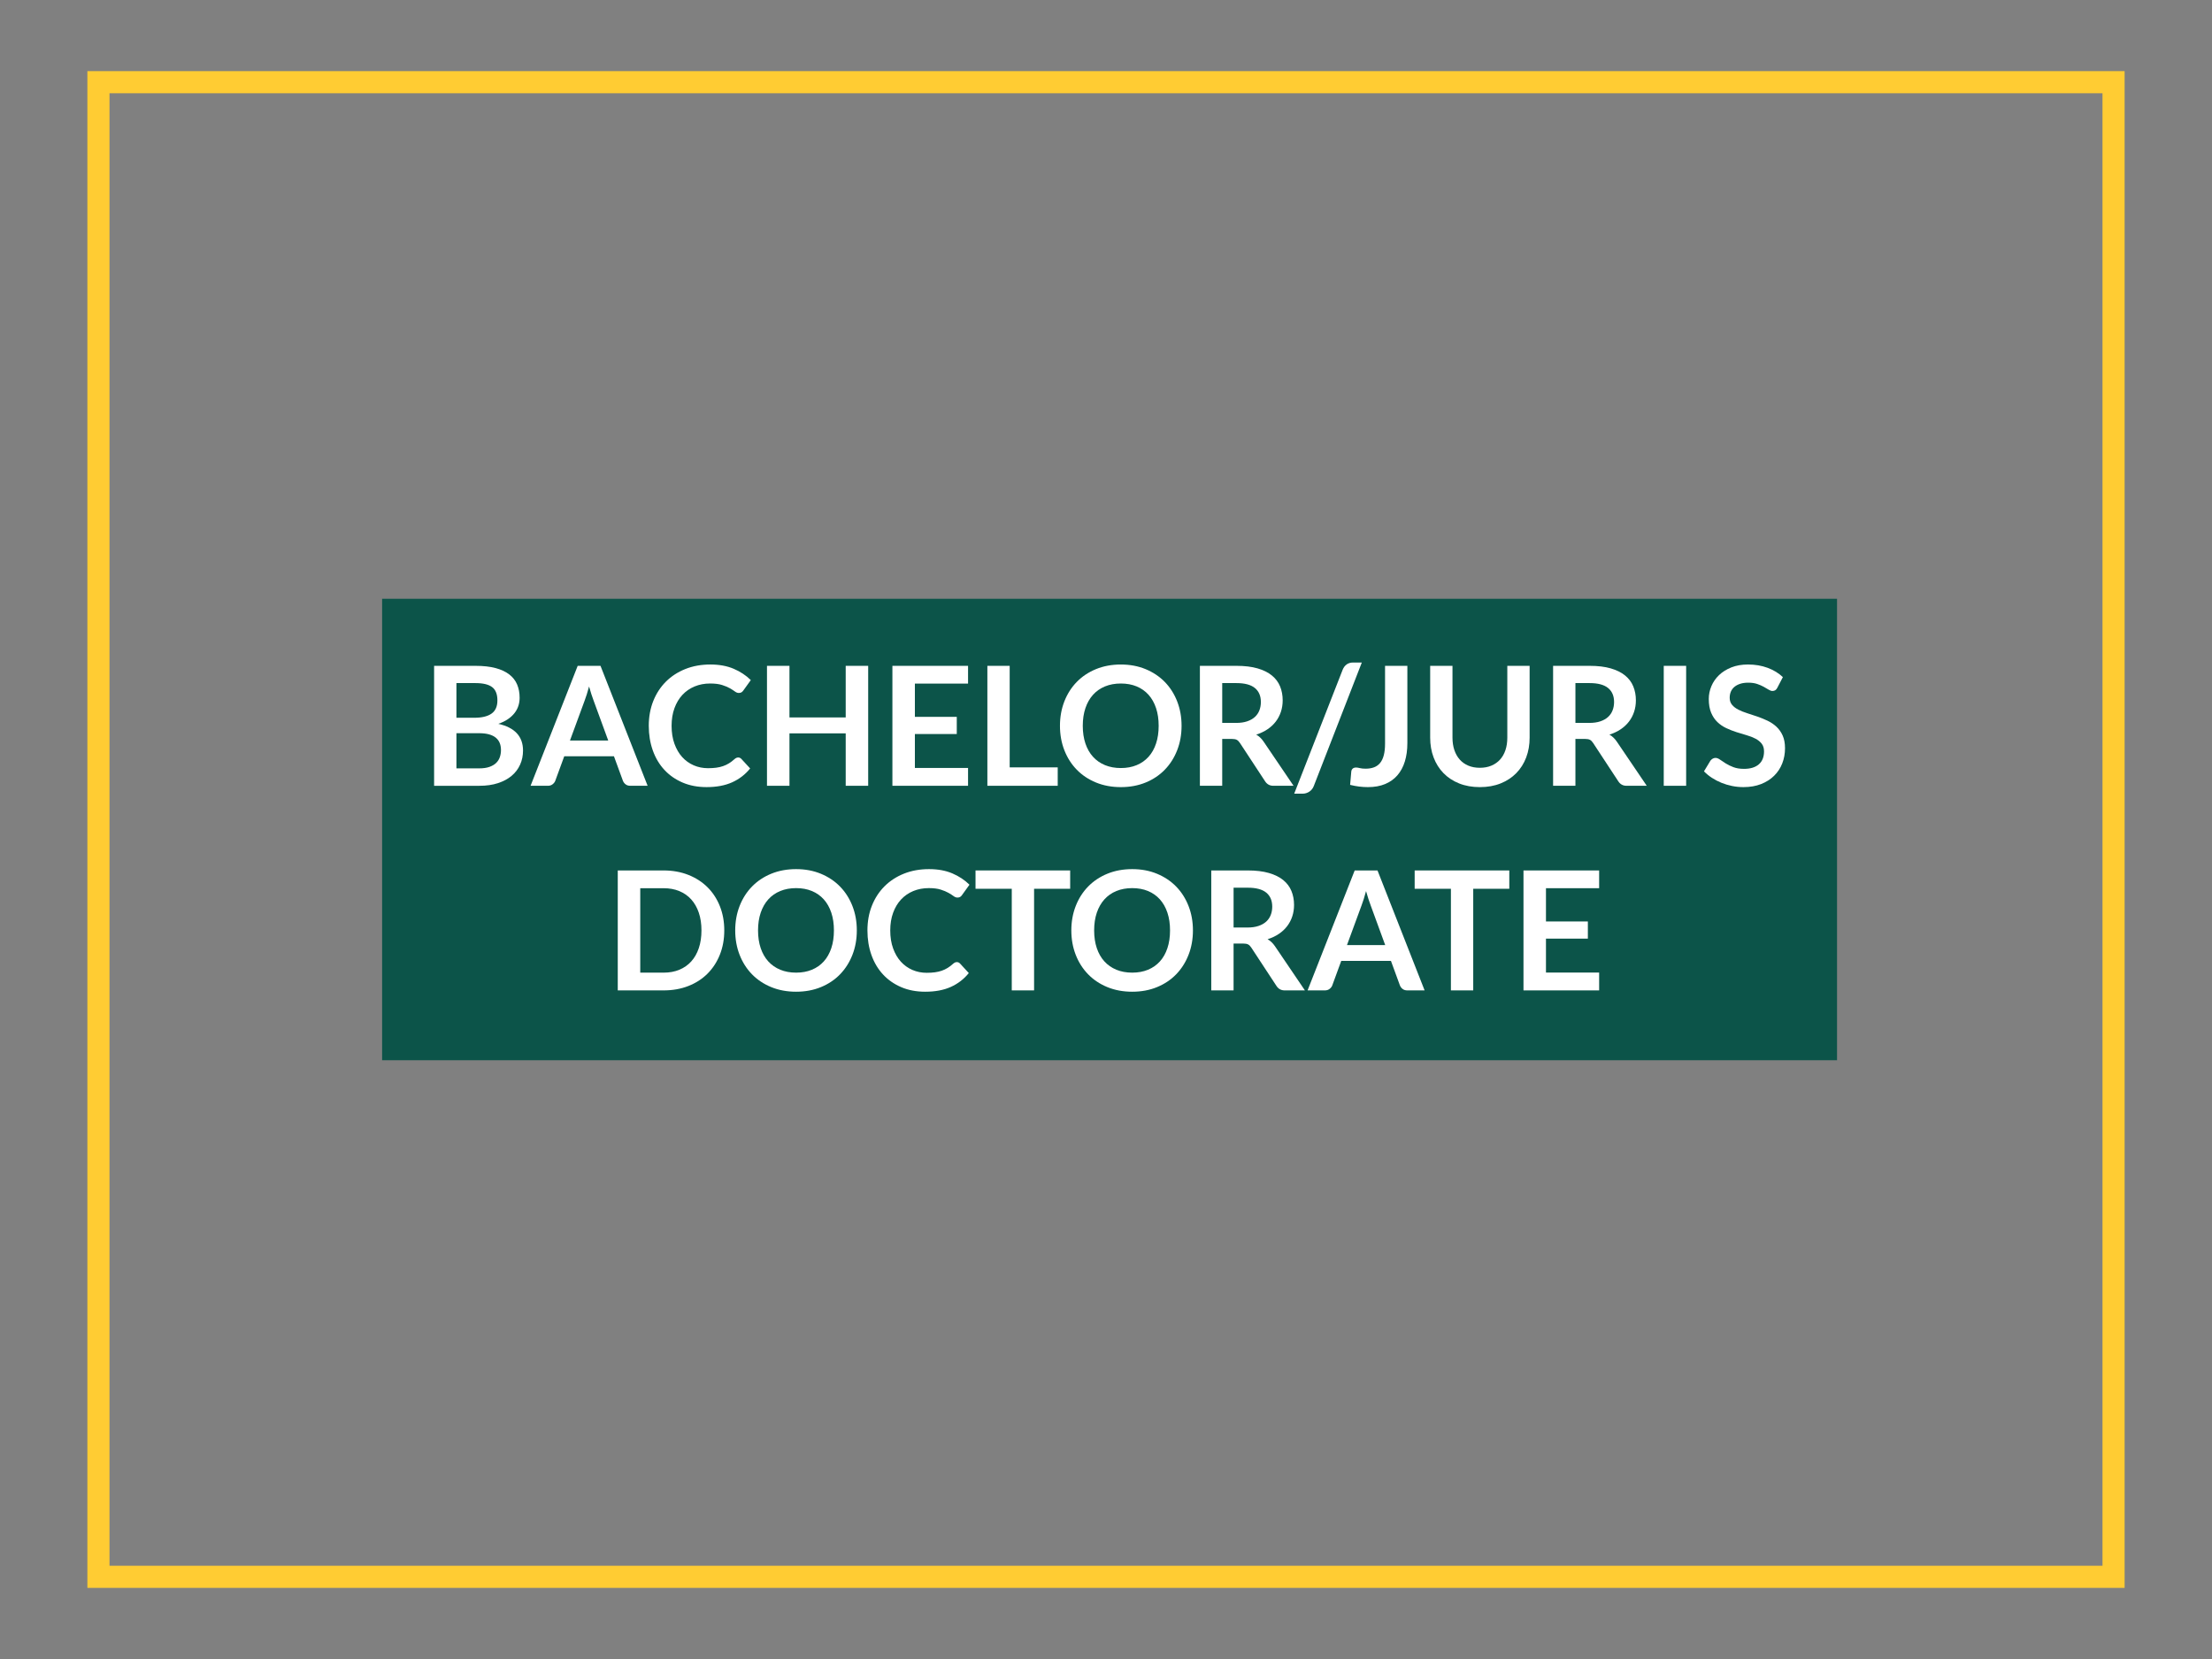<?xml version="1.0" encoding="utf-8"?>
<!-- Generator: Adobe Illustrator 27.2.0, SVG Export Plug-In . SVG Version: 6.00 Build 0)  -->
<svg version="1.1" id="Button" xmlns="http://www.w3.org/2000/svg" xmlns:xlink="http://www.w3.org/1999/xlink" x="0px" y="0px"
	 viewBox="0 0 400 300" style="enable-background:new 0 0 400 300;" xml:space="preserve">
<rect x="0" y="0" width="400" height="300" fill="#808080" stroke="none"/>
<style type="text/css">
	.st0{fill:#0C5449;}
	.st1{fill:#FFFFFF;}
	.st2{fill:none;stroke:#FFCC33;stroke-width:4;stroke-miterlimit:10;}
</style>
<g id="Text">
</g>
<g id="Degree_box">
</g>
<g id="Degree">
	<rect x="69.098" y="108.275" class="st0" width="263.094" height="83.449"/>
	<g>
		<path class="st1" d="M78.5,142.095v-21.69h7.485c1.419,0,2.632,0.135,3.637,0.405
			s1.83,0.655,2.475,1.155s1.118,1.105,1.417,1.815s0.45,1.51,0.45,2.4
			c0,0.51-0.075,0.998-0.225,1.462c-0.15,0.465-0.382,0.9-0.698,1.305
			c-0.315,0.405-0.715,0.772-1.2,1.103c-0.485,0.33-1.063,0.61-1.732,0.84
			c2.979,0.67,4.47,2.28,4.47,4.83c0,0.92-0.175,1.77-0.525,2.55
			c-0.35,0.78-0.86,1.453-1.53,2.018c-0.67,0.565-1.495,1.008-2.475,1.328
			c-0.98,0.32-2.1,0.48-3.36,0.48H78.5z M82.536,129.795h3.225
			c1.37,0,2.41-0.25,3.12-0.75c0.71-0.5,1.065-1.295,1.065-2.385
			c0-1.13-0.32-1.935-0.96-2.415c-0.64-0.48-1.64-0.72-3-0.72h-3.45
			V129.795z M82.536,132.585v6.36h4.095c0.75,0,1.377-0.09,1.882-0.27
			c0.505-0.18,0.91-0.42,1.215-0.72c0.305-0.3,0.525-0.65,0.66-1.05
			c0.135-0.4,0.203-0.825,0.203-1.275c0-0.47-0.075-0.893-0.225-1.268
			s-0.385-0.695-0.705-0.96c-0.32-0.265-0.73-0.467-1.23-0.607
			s-1.105-0.21-1.815-0.21H82.536z"/>
		<path class="st1" d="M117.11,142.095h-3.12c-0.35,0-0.637-0.087-0.862-0.263
			c-0.225-0.175-0.388-0.392-0.488-0.652l-1.62-4.425h-8.985l-1.62,4.425
			c-0.081,0.23-0.238,0.44-0.473,0.63c-0.235,0.19-0.522,0.285-0.862,0.285
			h-3.135l8.52-21.69h4.125L117.11,142.095z M103.07,133.905h6.915l-2.64-7.215
			c-0.12-0.32-0.252-0.698-0.397-1.133s-0.288-0.907-0.427-1.417
			c-0.14,0.51-0.278,0.985-0.413,1.425c-0.135,0.44-0.268,0.825-0.397,1.155
			L103.07,133.905z"/>
		<path class="st1" d="M133.49,136.979c0.22,0,0.41,0.085,0.57,0.255l1.59,1.725
			c-0.88,1.09-1.963,1.925-3.248,2.505c-1.285,0.58-2.828,0.87-4.627,0.87
			c-1.61,0-3.058-0.275-4.343-0.825c-1.285-0.55-2.383-1.315-3.292-2.295
			c-0.91-0.98-1.607-2.15-2.092-3.51c-0.485-1.36-0.728-2.845-0.728-4.455
			c0-1.629,0.27-3.122,0.81-4.477c0.54-1.355,1.3-2.522,2.28-3.503
			c0.98-0.979,2.152-1.742,3.518-2.287c1.365-0.545,2.873-0.818,4.522-0.818
			c1.61,0,3.017,0.258,4.223,0.772c1.205,0.515,2.237,1.198,3.097,2.048
			l-1.35,1.875c-0.08,0.12-0.182,0.225-0.307,0.315
			c-0.125,0.09-0.298,0.135-0.518,0.135c-0.23,0-0.465-0.09-0.705-0.27
			c-0.24-0.18-0.545-0.375-0.915-0.585s-0.837-0.405-1.402-0.585
			c-0.565-0.18-1.283-0.27-2.153-0.27c-1.02,0-1.957,0.178-2.812,0.533
			c-0.855,0.355-1.59,0.862-2.205,1.522c-0.615,0.66-1.095,1.462-1.44,2.407
			c-0.345,0.945-0.518,2.008-0.518,3.188c0,1.22,0.172,2.305,0.518,3.255
			c0.345,0.95,0.812,1.75,1.402,2.4c0.59,0.65,1.285,1.147,2.085,1.493
			c0.8,0.345,1.66,0.517,2.58,0.517c0.55,0,1.047-0.03,1.492-0.09
			s0.855-0.155,1.23-0.285c0.375-0.13,0.73-0.297,1.065-0.502
			c0.334-0.205,0.667-0.458,0.997-0.757c0.1-0.09,0.205-0.163,0.315-0.218
			C133.24,137.007,133.36,136.979,133.49,136.979z"/>
		<path class="st1" d="M156.995,142.095h-4.065v-9.48h-10.17v9.48h-4.065v-21.69h4.065
			v9.33h10.17v-9.33h4.065V142.095z"/>
		<path class="st1" d="M175.055,120.405v3.21h-9.615v6.015h7.575v3.105h-7.575v6.135
			h9.615v3.225h-13.68v-21.69H175.055z"/>
		<path class="st1" d="M182.584,138.765h8.685v3.33h-12.72v-21.69h4.035V138.765z"/>
		<path class="st1" d="M213.665,131.25c0,1.59-0.266,3.063-0.795,4.417
			c-0.53,1.355-1.275,2.528-2.235,3.518c-0.96,0.99-2.115,1.763-3.465,2.318
			c-1.351,0.555-2.846,0.833-4.485,0.833s-3.138-0.278-4.493-0.833
			c-1.355-0.555-2.515-1.328-3.48-2.318c-0.965-0.99-1.712-2.162-2.242-3.518
			c-0.53-1.354-0.795-2.827-0.795-4.417c0-1.59,0.265-3.062,0.795-4.417
			c0.53-1.354,1.277-2.527,2.242-3.517c0.965-0.99,2.125-1.763,3.48-2.318
			c1.355-0.555,2.853-0.833,4.493-0.833s3.135,0.28,4.485,0.84
			c1.35,0.56,2.505,1.333,3.465,2.317s1.705,2.155,2.235,3.51
			C213.399,128.188,213.665,129.66,213.665,131.25z M209.524,131.25
			c0-1.19-0.157-2.257-0.473-3.202c-0.314-0.945-0.768-1.748-1.357-2.408
			s-1.308-1.165-2.152-1.515c-0.845-0.35-1.798-0.525-2.857-0.525
			s-2.015,0.175-2.865,0.525c-0.85,0.351-1.573,0.855-2.167,1.515
			c-0.595,0.66-1.053,1.462-1.373,2.408c-0.32,0.945-0.48,2.012-0.48,3.202
			c0,1.19,0.16,2.258,0.48,3.203c0.32,0.945,0.777,1.745,1.373,2.4
			c0.595,0.655,1.317,1.158,2.167,1.508s1.805,0.525,2.865,0.525
			s2.013-0.175,2.857-0.525s1.562-0.853,2.152-1.508
			c0.59-0.655,1.043-1.455,1.357-2.4
			C209.367,133.507,209.524,132.44,209.524,131.25z"/>
		<path class="st1" d="M221.015,133.62v8.475h-4.035v-21.69h6.615
			c1.479,0,2.747,0.152,3.803,0.458c1.055,0.305,1.92,0.732,2.595,1.282
			c0.675,0.55,1.17,1.208,1.485,1.973c0.314,0.765,0.472,1.607,0.472,2.527
			c0,0.73-0.107,1.42-0.322,2.07s-0.524,1.24-0.93,1.77
			c-0.405,0.53-0.905,0.995-1.5,1.395c-0.596,0.4-1.272,0.72-2.032,0.96
			c0.51,0.29,0.949,0.705,1.319,1.245l5.431,8.01h-3.631
			c-0.35,0-0.647-0.07-0.892-0.21c-0.246-0.14-0.453-0.34-0.623-0.6
			l-4.56-6.945c-0.171-0.26-0.358-0.445-0.562-0.555
			c-0.205-0.11-0.508-0.165-0.908-0.165H221.015z M221.015,130.725h2.52
			c0.761,0,1.423-0.095,1.988-0.285c0.564-0.19,1.029-0.453,1.395-0.788
			s0.638-0.732,0.817-1.192c0.181-0.46,0.271-0.965,0.271-1.515
			c0-1.1-0.363-1.945-1.088-2.535c-0.725-0.59-1.832-0.885-3.322-0.885h-2.58
			V130.725z"/>
		<path class="st1" d="M237.574,142.14c-0.09,0.23-0.205,0.43-0.345,0.6
			c-0.14,0.17-0.3,0.312-0.479,0.427c-0.181,0.115-0.37,0.203-0.57,0.263
			s-0.396,0.09-0.585,0.09h-1.561l8.761-22.41
			c0.17-0.42,0.414-0.743,0.734-0.968s0.705-0.337,1.155-0.337h1.575
			L237.574,142.14z"/>
		<path class="st1" d="M254.495,134.385c0,1.22-0.15,2.32-0.45,3.3
			c-0.3,0.98-0.748,1.815-1.343,2.505c-0.595,0.69-1.338,1.22-2.228,1.59
			c-0.89,0.37-1.925,0.555-3.104,0.555c-0.54,0-1.07-0.033-1.591-0.098
			c-0.52-0.065-1.064-0.167-1.635-0.308l0.21-2.4
			c0.021-0.22,0.103-0.397,0.248-0.533c0.145-0.135,0.357-0.202,0.638-0.202
			c0.17,0,0.392,0.035,0.667,0.105s0.622,0.105,1.043,0.105
			c0.569,0,1.074-0.083,1.515-0.248c0.439-0.165,0.808-0.428,1.103-0.788
			s0.518-0.827,0.667-1.402c0.15-0.575,0.226-1.272,0.226-2.093v-14.07h4.035
			V134.385z"/>
		<path class="st1" d="M267.604,138.84c0.78,0,1.478-0.13,2.093-0.39
			c0.615-0.26,1.135-0.625,1.56-1.095c0.425-0.47,0.75-1.04,0.976-1.71
			c0.225-0.669,0.337-1.419,0.337-2.25v-12.99h4.035v12.99
			c0,1.29-0.207,2.483-0.622,3.578c-0.415,1.095-1.013,2.04-1.793,2.835
			s-1.725,1.415-2.835,1.86c-1.109,0.445-2.36,0.668-3.75,0.668
			s-2.64-0.223-3.75-0.668c-1.109-0.445-2.053-1.065-2.827-1.86
			c-0.775-0.795-1.37-1.74-1.785-2.835c-0.415-1.095-0.622-2.288-0.622-3.578
			v-12.99h4.034v12.975c0,0.83,0.113,1.58,0.338,2.25s0.548,1.243,0.968,1.717
			c0.42,0.475,0.938,0.843,1.552,1.103
			C266.127,138.71,266.824,138.84,267.604,138.84z"/>
		<path class="st1" d="M284.885,133.62v8.475h-4.035v-21.69h6.615
			c1.479,0,2.747,0.152,3.802,0.458c1.056,0.305,1.921,0.732,2.596,1.282
			c0.675,0.55,1.17,1.208,1.484,1.973c0.315,0.765,0.473,1.607,0.473,2.527
			c0,0.73-0.107,1.42-0.322,2.07s-0.525,1.24-0.93,1.77
			c-0.405,0.53-0.905,0.995-1.5,1.395c-0.596,0.4-1.273,0.72-2.033,0.96
			c0.511,0.29,0.95,0.705,1.32,1.245l5.43,8.01h-3.63
			c-0.35,0-0.647-0.07-0.893-0.21s-0.452-0.34-0.622-0.6l-4.561-6.945
			c-0.17-0.26-0.357-0.445-0.562-0.555c-0.205-0.11-0.507-0.165-0.907-0.165
			H284.885z M284.885,130.725h2.52c0.76,0,1.423-0.095,1.987-0.285
			c0.565-0.19,1.03-0.453,1.396-0.788s0.638-0.732,0.817-1.192
			s0.271-0.965,0.271-1.515c0-1.1-0.363-1.945-1.088-2.535
			c-0.726-0.59-1.833-0.885-3.322-0.885h-2.58V130.725z"/>
		<path class="st1" d="M304.909,142.095h-4.05v-21.69h4.05V142.095z"/>
		<path class="st1" d="M321.409,124.35c-0.11,0.22-0.237,0.375-0.382,0.465
			c-0.146,0.09-0.318,0.135-0.518,0.135c-0.2,0-0.426-0.077-0.676-0.232
			c-0.25-0.155-0.545-0.328-0.885-0.518s-0.737-0.362-1.192-0.518
			c-0.455-0.155-0.992-0.232-1.612-0.232c-0.561,0-1.048,0.067-1.463,0.203
			c-0.415,0.135-0.765,0.322-1.05,0.562c-0.285,0.24-0.497,0.527-0.638,0.862
			c-0.14,0.335-0.21,0.703-0.21,1.103c0,0.51,0.143,0.935,0.428,1.275
			c0.285,0.34,0.662,0.63,1.133,0.87c0.47,0.24,1.005,0.455,1.604,0.645
			c0.601,0.19,1.213,0.393,1.838,0.607c0.625,0.215,1.237,0.465,1.837,0.75
			c0.601,0.285,1.135,0.645,1.605,1.08c0.47,0.435,0.848,0.967,1.133,1.598
			c0.284,0.63,0.427,1.395,0.427,2.295c0,0.98-0.167,1.897-0.502,2.752
			s-0.825,1.6-1.471,2.235c-0.645,0.635-1.432,1.135-2.362,1.5
			c-0.93,0.365-1.995,0.548-3.194,0.548c-0.69,0-1.37-0.068-2.04-0.203
			c-0.671-0.135-1.312-0.328-1.928-0.578s-1.19-0.55-1.726-0.9
			c-0.534-0.35-1.012-0.74-1.432-1.17l1.17-1.935
			c0.109-0.14,0.242-0.257,0.397-0.353c0.154-0.095,0.327-0.143,0.518-0.143
			c0.249,0,0.52,0.103,0.81,0.308s0.633,0.433,1.027,0.683
			c0.396,0.25,0.86,0.478,1.396,0.682c0.534,0.205,1.177,0.308,1.927,0.308
			c1.15,0,2.04-0.272,2.671-0.817c0.63-0.545,0.944-1.328,0.944-2.348
			c0-0.57-0.143-1.035-0.428-1.395c-0.284-0.36-0.662-0.662-1.132-0.907
			c-0.471-0.245-1.005-0.453-1.605-0.623c-0.6-0.17-1.21-0.355-1.83-0.555
			c-0.62-0.2-1.229-0.44-1.83-0.72c-0.6-0.28-1.135-0.645-1.604-1.095
			c-0.471-0.45-0.848-1.013-1.133-1.688s-0.428-1.507-0.428-2.498
			c0-0.79,0.158-1.56,0.473-2.31c0.315-0.75,0.775-1.415,1.38-1.995
			c0.605-0.58,1.348-1.045,2.228-1.395s1.885-0.525,3.016-0.525
			c1.279,0,2.46,0.2,3.54,0.6c1.08,0.4,2,0.96,2.76,1.68
			L321.409,124.35z"/>
		<path class="st1" d="M130.971,168.25c0,1.59-0.265,3.05-0.795,4.38
			c-0.53,1.33-1.275,2.475-2.235,3.435s-2.115,1.705-3.465,2.235
			s-2.845,0.795-4.485,0.795h-8.28v-21.69h8.28
			c1.64,0,3.135,0.269,4.485,0.803c1.35,0.535,2.505,1.28,3.465,2.235
			s1.705,2.098,2.235,3.428C130.706,165.2,130.971,166.66,130.971,168.25z
			 M126.846,168.25c0-1.19-0.16-2.258-0.48-3.203
			c-0.32-0.944-0.775-1.744-1.365-2.399c-0.59-0.655-1.308-1.157-2.152-1.508
			c-0.845-0.35-1.798-0.525-2.857-0.525h-4.215v15.271h4.215
			c1.06,0,2.012-0.175,2.857-0.525c0.845-0.35,1.562-0.853,2.152-1.507
			c0.59-0.655,1.045-1.455,1.365-2.4
			C126.686,170.507,126.846,169.439,126.846,168.25z"/>
		<path class="st1" d="M154.94,168.25c0,1.59-0.265,3.062-0.795,4.417
			c-0.53,1.355-1.275,2.527-2.235,3.518c-0.96,0.99-2.115,1.763-3.465,2.317
			c-1.35,0.556-2.845,0.833-4.485,0.833s-3.138-0.277-4.493-0.833
			c-1.355-0.555-2.515-1.327-3.48-2.317s-1.712-2.162-2.242-3.518
			c-0.53-1.354-0.795-2.827-0.795-4.417s0.265-3.062,0.795-4.418
			c0.53-1.354,1.277-2.527,2.242-3.518c0.965-0.989,2.125-1.763,3.48-2.317
			s2.853-0.832,4.493-0.832s3.135,0.279,4.485,0.84
			c1.35,0.56,2.505,1.332,3.465,2.317c0.96,0.985,1.705,2.155,2.235,3.51
			C154.675,165.188,154.94,166.66,154.94,168.25z M150.8,168.25
			c0-1.19-0.157-2.258-0.472-3.203c-0.315-0.944-0.768-1.747-1.358-2.407
			c-0.59-0.66-1.307-1.165-2.152-1.515c-0.845-0.351-1.797-0.525-2.857-0.525
			s-2.015,0.175-2.865,0.525c-0.85,0.35-1.572,0.854-2.167,1.515
			c-0.595,0.66-1.052,1.463-1.372,2.407c-0.32,0.945-0.48,2.013-0.48,3.203
			c0,1.189,0.16,2.257,0.48,3.202c0.32,0.945,0.777,1.745,1.372,2.4
			c0.595,0.654,1.317,1.157,2.167,1.507c0.85,0.351,1.805,0.525,2.865,0.525
			s2.012-0.175,2.857-0.525c0.845-0.35,1.562-0.853,2.152-1.507
			c0.59-0.655,1.042-1.455,1.358-2.4C150.643,170.507,150.8,169.439,150.8,168.25z
			"/>
		<path class="st1" d="M173.03,173.979c0.22,0,0.41,0.085,0.57,0.255l1.59,1.726
			c-0.88,1.09-1.963,1.925-3.248,2.505c-1.285,0.58-2.828,0.87-4.627,0.87
			c-1.61,0-3.058-0.275-4.342-0.825c-1.285-0.55-2.383-1.314-3.293-2.295
			c-0.91-0.98-1.607-2.15-2.092-3.51c-0.485-1.36-0.728-2.845-0.728-4.455
			c0-1.63,0.27-3.123,0.81-4.478c0.54-1.355,1.3-2.522,2.28-3.503
			c0.98-0.979,2.153-1.742,3.518-2.287c1.365-0.545,2.873-0.817,4.522-0.817
			c1.61,0,3.018,0.257,4.223,0.772c1.205,0.515,2.237,1.197,3.098,2.047
			l-1.35,1.875c-0.08,0.12-0.183,0.226-0.308,0.315s-0.297,0.135-0.518,0.135
			c-0.23,0-0.465-0.09-0.705-0.27c-0.24-0.181-0.545-0.375-0.915-0.585
			c-0.37-0.21-0.838-0.405-1.403-0.585c-0.565-0.181-1.282-0.271-2.152-0.271
			c-1.02,0-1.958,0.178-2.812,0.532c-0.855,0.355-1.59,0.863-2.205,1.522
			c-0.615,0.66-1.095,1.463-1.44,2.408c-0.345,0.944-0.518,2.008-0.518,3.188
			c0,1.22,0.172,2.305,0.518,3.255s0.812,1.75,1.402,2.399
			c0.59,0.65,1.285,1.147,2.085,1.493c0.8,0.345,1.66,0.518,2.58,0.518
			c0.55,0,1.047-0.03,1.493-0.09c0.445-0.061,0.855-0.155,1.23-0.285
			s0.73-0.298,1.065-0.503s0.667-0.457,0.998-0.758
			c0.1-0.09,0.205-0.162,0.315-0.217
			C172.78,174.008,172.9,173.979,173.03,173.979z"/>
		<path class="st1" d="M193.52,157.404v3.315h-6.525v18.375h-4.035v-18.375h-6.555v-3.315H193.52
			z"/>
		<path class="st1" d="M215.72,168.25c0,1.59-0.265,3.062-0.795,4.417
			c-0.53,1.355-1.274,2.527-2.234,3.518s-2.115,1.763-3.466,2.317
			c-1.35,0.556-2.845,0.833-4.484,0.833c-1.641,0-3.138-0.277-4.493-0.833
			c-1.354-0.555-2.515-1.327-3.479-2.317c-0.965-0.99-1.713-2.162-2.243-3.518
			c-0.53-1.354-0.795-2.827-0.795-4.417s0.265-3.062,0.795-4.418
			c0.53-1.354,1.277-2.527,2.243-3.518c0.965-0.989,2.125-1.763,3.479-2.317
			c1.355-0.555,2.853-0.832,4.493-0.832c1.64,0,3.135,0.279,4.484,0.84
			c1.351,0.56,2.506,1.332,3.466,2.317s1.704,2.155,2.234,3.51
			C215.455,165.188,215.72,166.66,215.72,168.25z M211.58,168.25
			c0-1.19-0.157-2.258-0.473-3.203c-0.314-0.944-0.768-1.747-1.357-2.407
			s-1.308-1.165-2.152-1.515c-0.846-0.351-1.798-0.525-2.857-0.525
			c-1.061,0-2.016,0.175-2.865,0.525c-0.85,0.35-1.572,0.854-2.167,1.515
			s-1.053,1.463-1.373,2.407c-0.32,0.945-0.48,2.013-0.48,3.203
			c0,1.189,0.16,2.257,0.48,3.202c0.32,0.945,0.777,1.745,1.373,2.4
			c0.595,0.654,1.318,1.157,2.167,1.507c0.85,0.351,1.805,0.525,2.865,0.525
			c1.06,0,2.012-0.175,2.857-0.525c0.845-0.35,1.562-0.853,2.152-1.507
			c0.59-0.655,1.043-1.455,1.357-2.4
			C211.423,170.507,211.58,169.439,211.58,168.25z"/>
		<path class="st1" d="M223.07,170.62v8.475h-4.035v-21.69h6.615
			c1.479,0,2.747,0.153,3.802,0.458c1.056,0.305,1.92,0.732,2.596,1.282
			c0.675,0.55,1.17,1.208,1.484,1.973c0.315,0.765,0.473,1.607,0.473,2.527
			c0,0.73-0.107,1.42-0.322,2.07s-0.525,1.24-0.93,1.77
			c-0.405,0.53-0.905,0.995-1.5,1.396c-0.596,0.4-1.273,0.72-2.033,0.96
			c0.51,0.29,0.95,0.705,1.32,1.245l5.43,8.01h-3.63
			c-0.35,0-0.647-0.07-0.893-0.21s-0.452-0.34-0.622-0.6l-4.561-6.945
			c-0.17-0.26-0.357-0.445-0.562-0.555c-0.205-0.11-0.508-0.165-0.907-0.165
			H223.07z M223.07,167.725h2.52c0.76,0,1.423-0.095,1.987-0.285
			c0.565-0.189,1.03-0.452,1.396-0.787c0.364-0.335,0.638-0.732,0.817-1.192
			s0.27-0.965,0.27-1.516c0-1.1-0.362-1.944-1.087-2.534
			c-0.726-0.591-1.833-0.886-3.322-0.886h-2.58V167.725z"/>
		<path class="st1" d="M257.615,179.095h-3.12c-0.351,0-0.638-0.088-0.862-0.263
			c-0.226-0.175-0.388-0.393-0.488-0.652l-1.619-4.425h-8.985l-1.62,4.425
			c-0.08,0.23-0.237,0.44-0.473,0.63c-0.235,0.19-0.522,0.285-0.862,0.285
			h-3.135l8.52-21.69h4.125L257.615,179.095z M243.575,170.904h6.915l-2.641-7.215
			c-0.12-0.319-0.252-0.697-0.397-1.132c-0.145-0.436-0.287-0.908-0.427-1.418
			c-0.141,0.51-0.278,0.985-0.413,1.425c-0.135,0.44-0.268,0.825-0.397,1.155
			L243.575,170.904z"/>
		<path class="st1" d="M272.93,157.404v3.315h-6.524v18.375h-4.035v-18.375h-6.555v-3.315H272.93
			z"/>
		<path class="st1" d="M289.175,157.404v3.21h-9.615v6.016h7.575v3.104h-7.575v6.136h9.615
			v3.225h-13.68v-21.69H289.175z"/>
	</g>
</g>
<g id="Box">
	<rect x="17.802" y="14.862" class="st2" width="364.396" height="270.277"/>
</g>
</svg>
